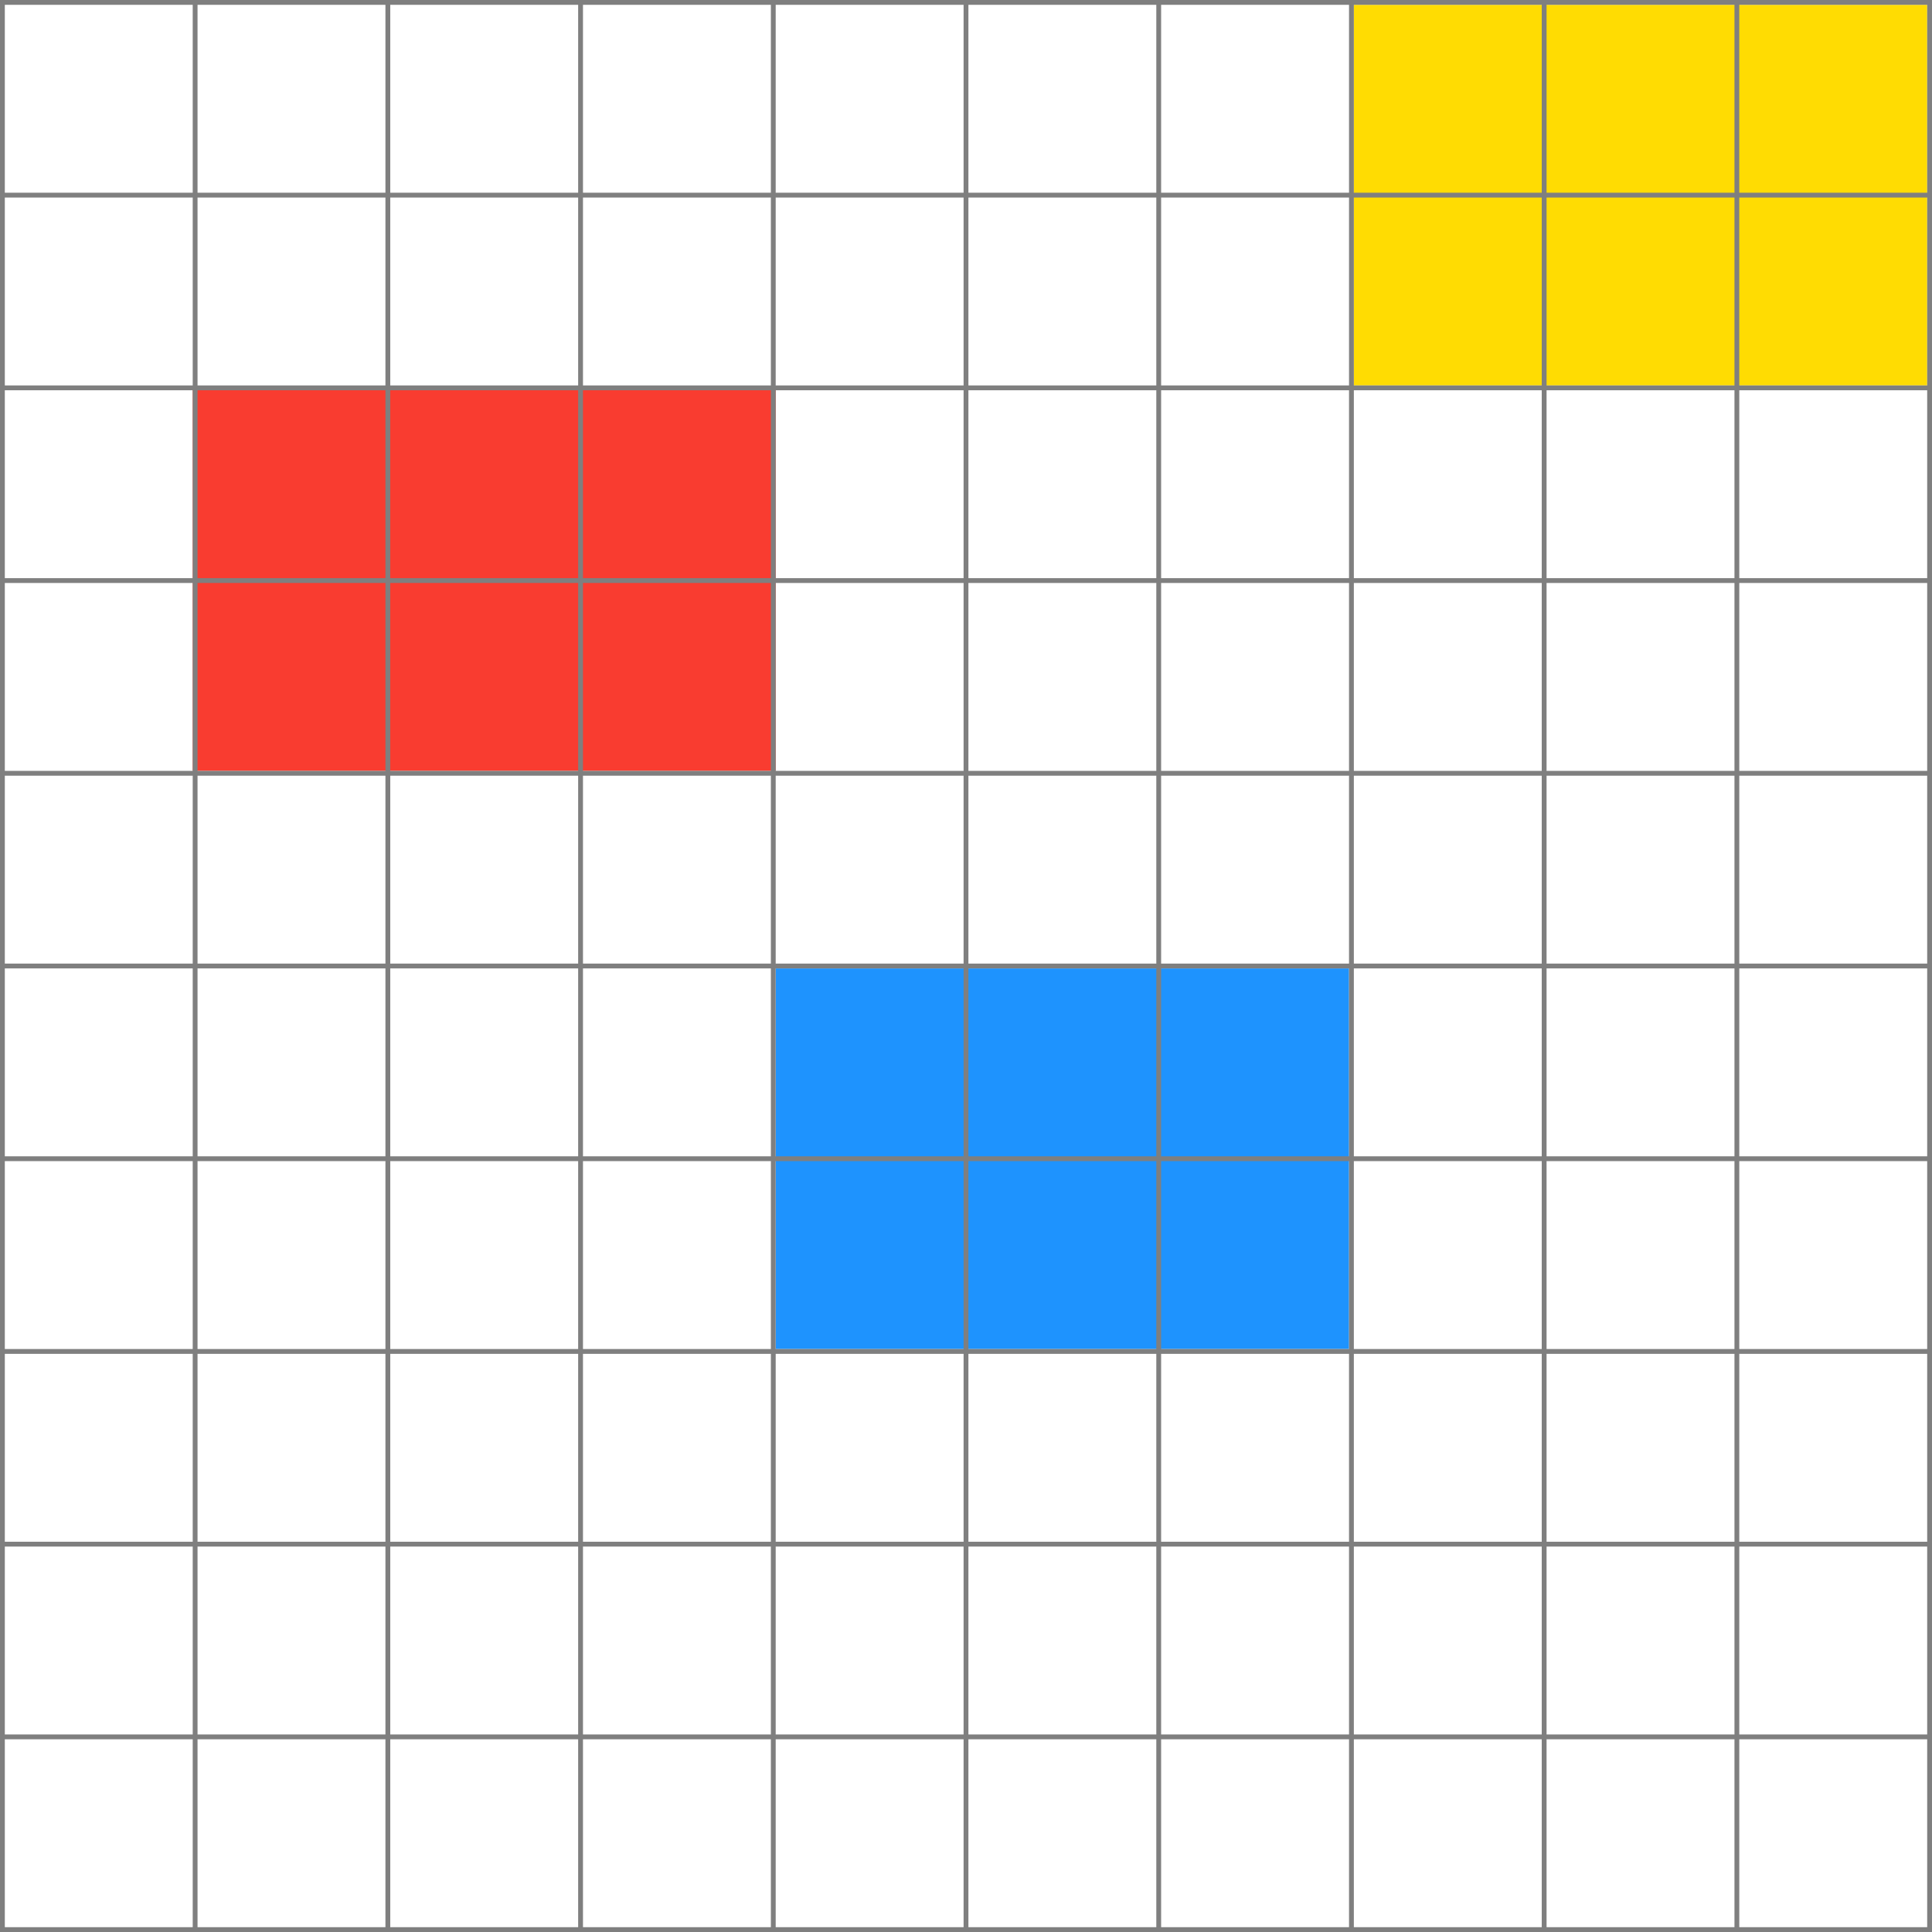 <?xml version="1.0" encoding="UTF-8"?>
<svg id="Layer_2" data-name="Layer 2" xmlns="http://www.w3.org/2000/svg" viewBox="0 0 401 401">
  <defs>
    <style>
      .cls-1 {
        fill: #ffdc02;
      }

      .cls-2 {
        fill: #f93c30;
      }

      .cls-3 {
        fill: none;
        stroke: #7f7f7f;
        stroke-miterlimit: 10;
      }

      .cls-4 {
        fill: #1e93fe;
      }
    </style>
  </defs>
  <g id="Grid">
    <g>
      <rect class="cls-1" x="281" y="1" width="119" height="79"/>
      <rect class="cls-2" x="40" y="81" width="121" height="79"/>
      <rect class="cls-4" x="161" y="201" width="119" height="79"/>
      <g>
        <rect class="cls-3" x=".5" y=".5" width="400" height="400"/>
        <line class="cls-3" x1=".5" y1="360.5" x2="400.5" y2="360.5"/>
        <line class="cls-3" x1=".5" y1="320.5" x2="400.5" y2="320.5"/>
        <line class="cls-3" x1=".5" y1="280.5" x2="400.5" y2="280.5"/>
        <line class="cls-3" x1=".5" y1="240.5" x2="400.5" y2="240.5"/>
        <line class="cls-3" x1=".5" y1="200.5" x2="400.5" y2="200.5"/>
        <line class="cls-3" x1=".5" y1="160.5" x2="400.5" y2="160.5"/>
        <line class="cls-3" x1=".5" y1="120.5" x2="400.5" y2="120.5"/>
        <line class="cls-3" x1=".5" y1="80.5" x2="400.5" y2="80.5"/>
        <line class="cls-3" x1=".5" y1="40.5" x2="400.5" y2="40.5"/>
        <line class="cls-3" x1="360.5" y1=".5" x2="360.5" y2="400.5"/>
        <line class="cls-3" x1="320.5" y1=".5" x2="320.5" y2="400.5"/>
        <line class="cls-3" x1="280.5" y1=".5" x2="280.5" y2="400.5"/>
        <line class="cls-3" x1="240.5" y1=".5" x2="240.5" y2="400.5"/>
        <line class="cls-3" x1="200.5" y1=".5" x2="200.5" y2="400.5"/>
        <line class="cls-3" x1="160.5" y1=".5" x2="160.5" y2="400.5"/>
        <line class="cls-3" x1="120.5" y1=".5" x2="120.5" y2="400.5"/>
        <line class="cls-3" x1="80.5" y1=".5" x2="80.5" y2="400.5"/>
        <line class="cls-3" x1="40.5" y1=".5" x2="40.5" y2="400.5"/>
      </g>
    </g>
  </g>
</svg>